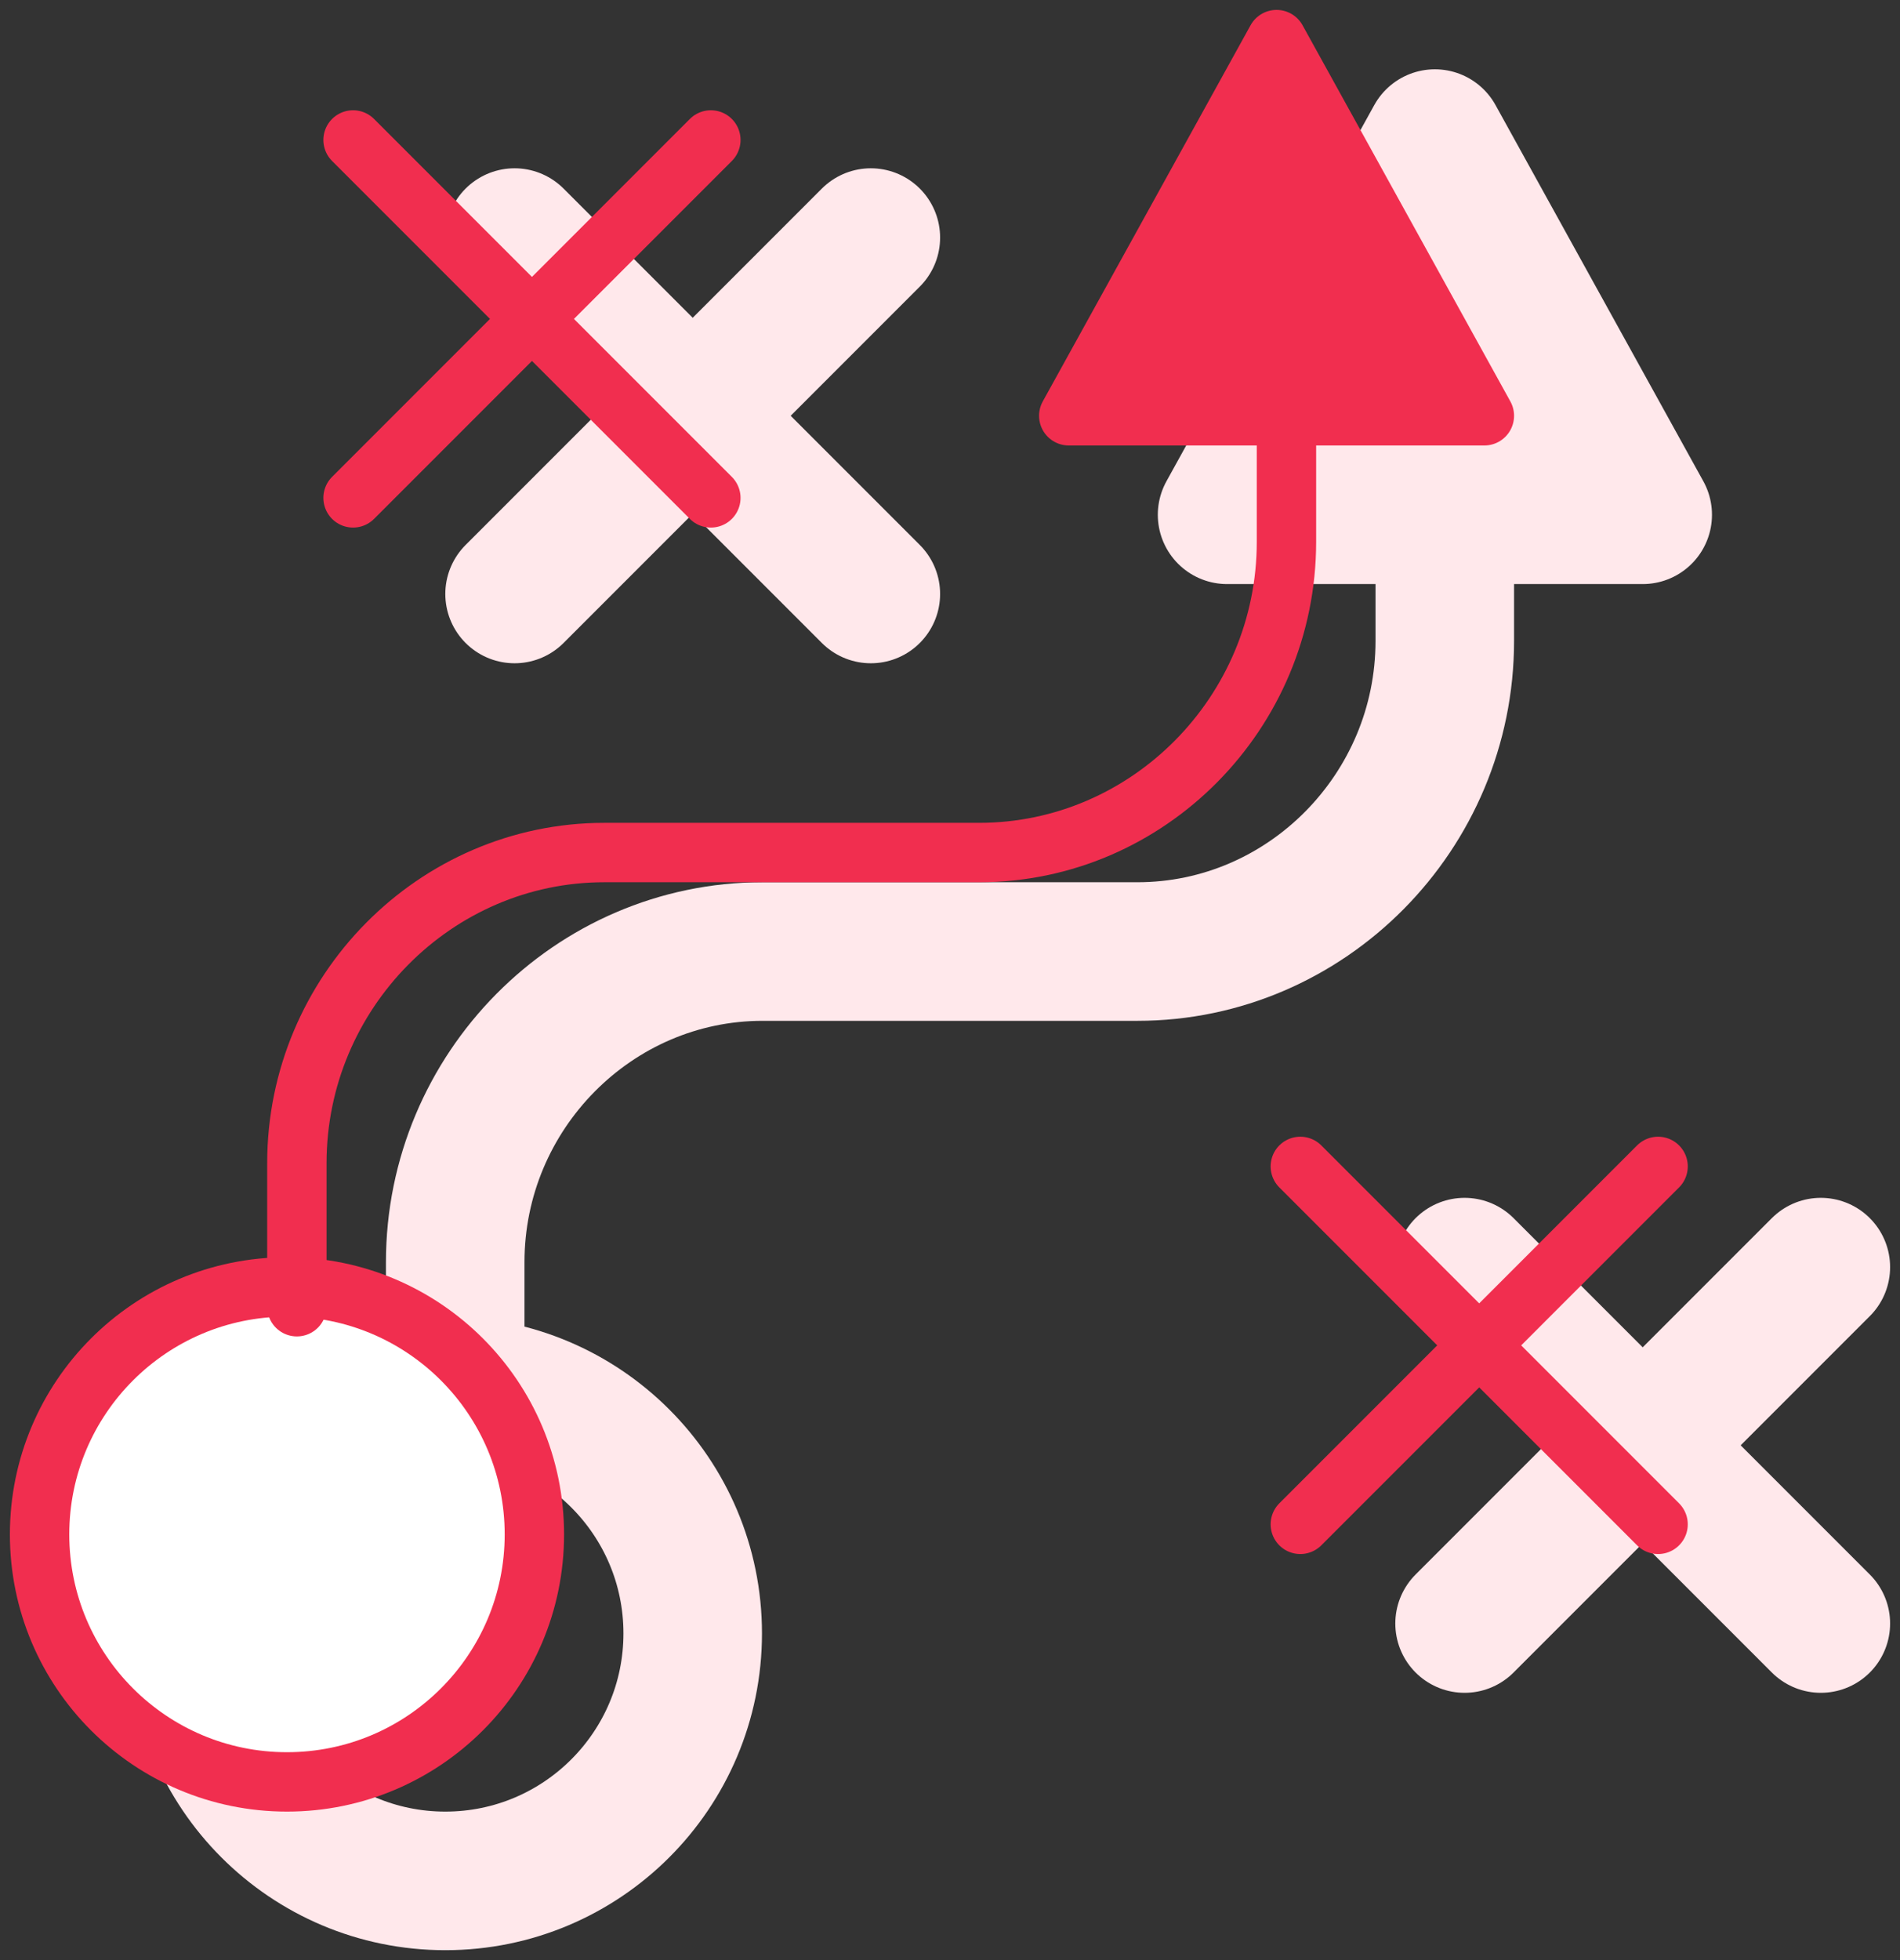 <?xml version="1.0" encoding="UTF-8"?>
<svg width="96px" height="99px" viewBox="0 0 96 99" version="1.1" xmlns="http://www.w3.org/2000/svg" xmlns:xlink="http://www.w3.org/1999/xlink">
    <rect x="0" y="0" width="96" height="99" fill="#333333" stroke="none"/>
    <!-- Generator: Sketch 63.1 (92452) - https://sketch.com -->
    <title>icon_design_08</title>
    <desc>Created with Sketch.</desc>
    <g id="06_illustrations-&amp;-icons" stroke="none" stroke-width="1" fill="none" fill-rule="evenodd">
        <g id="icons_design" transform="translate(-1087, -177)">
            <g id="icon_design_08" transform="translate(1089, 179)">
                <line x1="24" y1="10" x2="42" y2="28" id="Stroke-277" stroke="#FFE8EB" stroke-width="7" stroke-linecap="round" stroke-linejoin="round"></line>
                <line x1="42" y1="10" x2="24" y2="28" id="Stroke-279" stroke="#FFE8EB" stroke-width="7" stroke-linecap="round" stroke-linejoin="round"></line>
                <line x1="72" y1="62" x2="90" y2="80" id="Stroke-281" stroke="#FFE8EB" stroke-width="7" stroke-linecap="round" stroke-linejoin="round"></line>
                <line x1="90" y1="62" x2="72" y2="80" id="Stroke-283" stroke="#FFE8EB" stroke-width="7" stroke-linecap="round" stroke-linejoin="round"></line>
                <path d="M33,80.5 C33,87.404 27.403,93 20.5,93 C13.596,93 8,87.404 8,80.5 C8,73.596 13.596,68 20.5,68 C27.403,68 33,73.596 33,80.5 Z" id="Stroke-285" stroke="#FFE8EB" stroke-width="7" stroke-linecap="round" stroke-linejoin="round"></path>
                <polygon id="Fill-287" fill="#FFE8EB" points="60 24 70.5 5 81 24"></polygon>
                <polygon id="Stroke-289" stroke="#FFE8EB" stroke-width="7" stroke-linecap="round" stroke-linejoin="round" points="60 24 70.5 5 81 24"></polygon>
                <path d="M71,24 L71,30.37 C71,39 64.011,46.06 55.469,46.06 L36.532,46.06 C27.99,46.06 21,53.12 21,61.749 L21,69" id="Stroke-291" stroke="#FFE8EB" stroke-width="7" stroke-linecap="round" stroke-linejoin="round"></path>
                <g id="Group-296" transform="translate(15, 5)">
                    <line x1="0.839" y1="0.069" x2="18.917" y2="18.147" id="Fill-293" fill="#FFE8EB"></line>
                    <line x1="0.839" y1="0.069" x2="18.917" y2="18.147" id="Stroke-295" stroke="#F12E4F" stroke-width="3" stroke-linecap="round" stroke-linejoin="round"></line>
                </g>
                <g id="Group-300" transform="translate(15, 5)">
                    <line x1="18.917" y1="0.069" x2="0.839" y2="18.147" id="Fill-297" fill="#FFE8EB"></line>
                    <line x1="18.917" y1="0.069" x2="0.839" y2="18.147" id="Stroke-299" stroke="#F12E4F" stroke-width="3" stroke-linecap="round" stroke-linejoin="round"></line>
                </g>
                <g id="Group-304" transform="translate(63, 56)">
                    <line x1="0.7" y1="0.913" x2="18.777" y2="18.991" id="Fill-301" fill="#FFE8EB"></line>
                    <line x1="0.7" y1="0.913" x2="18.777" y2="18.991" id="Stroke-303" stroke="#F12E4F" stroke-width="3" stroke-linecap="round" stroke-linejoin="round"></line>
                </g>
                <g id="Group-308" transform="translate(63, 56)">
                    <line x1="18.777" y1="0.913" x2="0.7" y2="18.991" id="Fill-305" fill="#FFE8EB"></line>
                    <line x1="18.777" y1="0.913" x2="0.7" y2="18.991" id="Stroke-307" stroke="#F12E4F" stroke-width="3" stroke-linecap="round" stroke-linejoin="round"></line>
                </g>
                <path d="M25,75.5 C25,82.404 19.403,88 12.5,88 C5.596,88 0,82.404 0,75.5 C0,68.596 5.596,63 12.5,63 C19.403,63 25,68.596 25,75.5" id="Fill-309" fill="#FFFFFF"></path>
                <path d="M25,75.5 C25,82.404 19.403,88 12.5,88 C5.596,88 0,82.404 0,75.5 C0,68.596 5.596,63 12.5,63 C19.403,63 25,68.596 25,75.5 Z" id="Stroke-311" stroke="#F12E4F" stroke-width="3" stroke-linecap="round" stroke-linejoin="round"></path>
                <polygon id="Fill-313" fill="#F12E4F" points="52 19 62.5 0 73 19"></polygon>
                <polygon id="Stroke-315" stroke="#F12E4F" stroke-width="3" stroke-linecap="round" stroke-linejoin="round" points="52 19 62.5 0 73 19"></polygon>
                <path d="M63,19 L63,25.37 C63,34 56.011,41.06 47.469,41.06 L28.532,41.06 C19.99,41.06 13,48.12 13,56.749 L13,64" id="Stroke-317" stroke="#F12E4F" stroke-width="3" stroke-linecap="round" stroke-linejoin="round"></path>
            </g>
        </g>
    </g>
</svg>